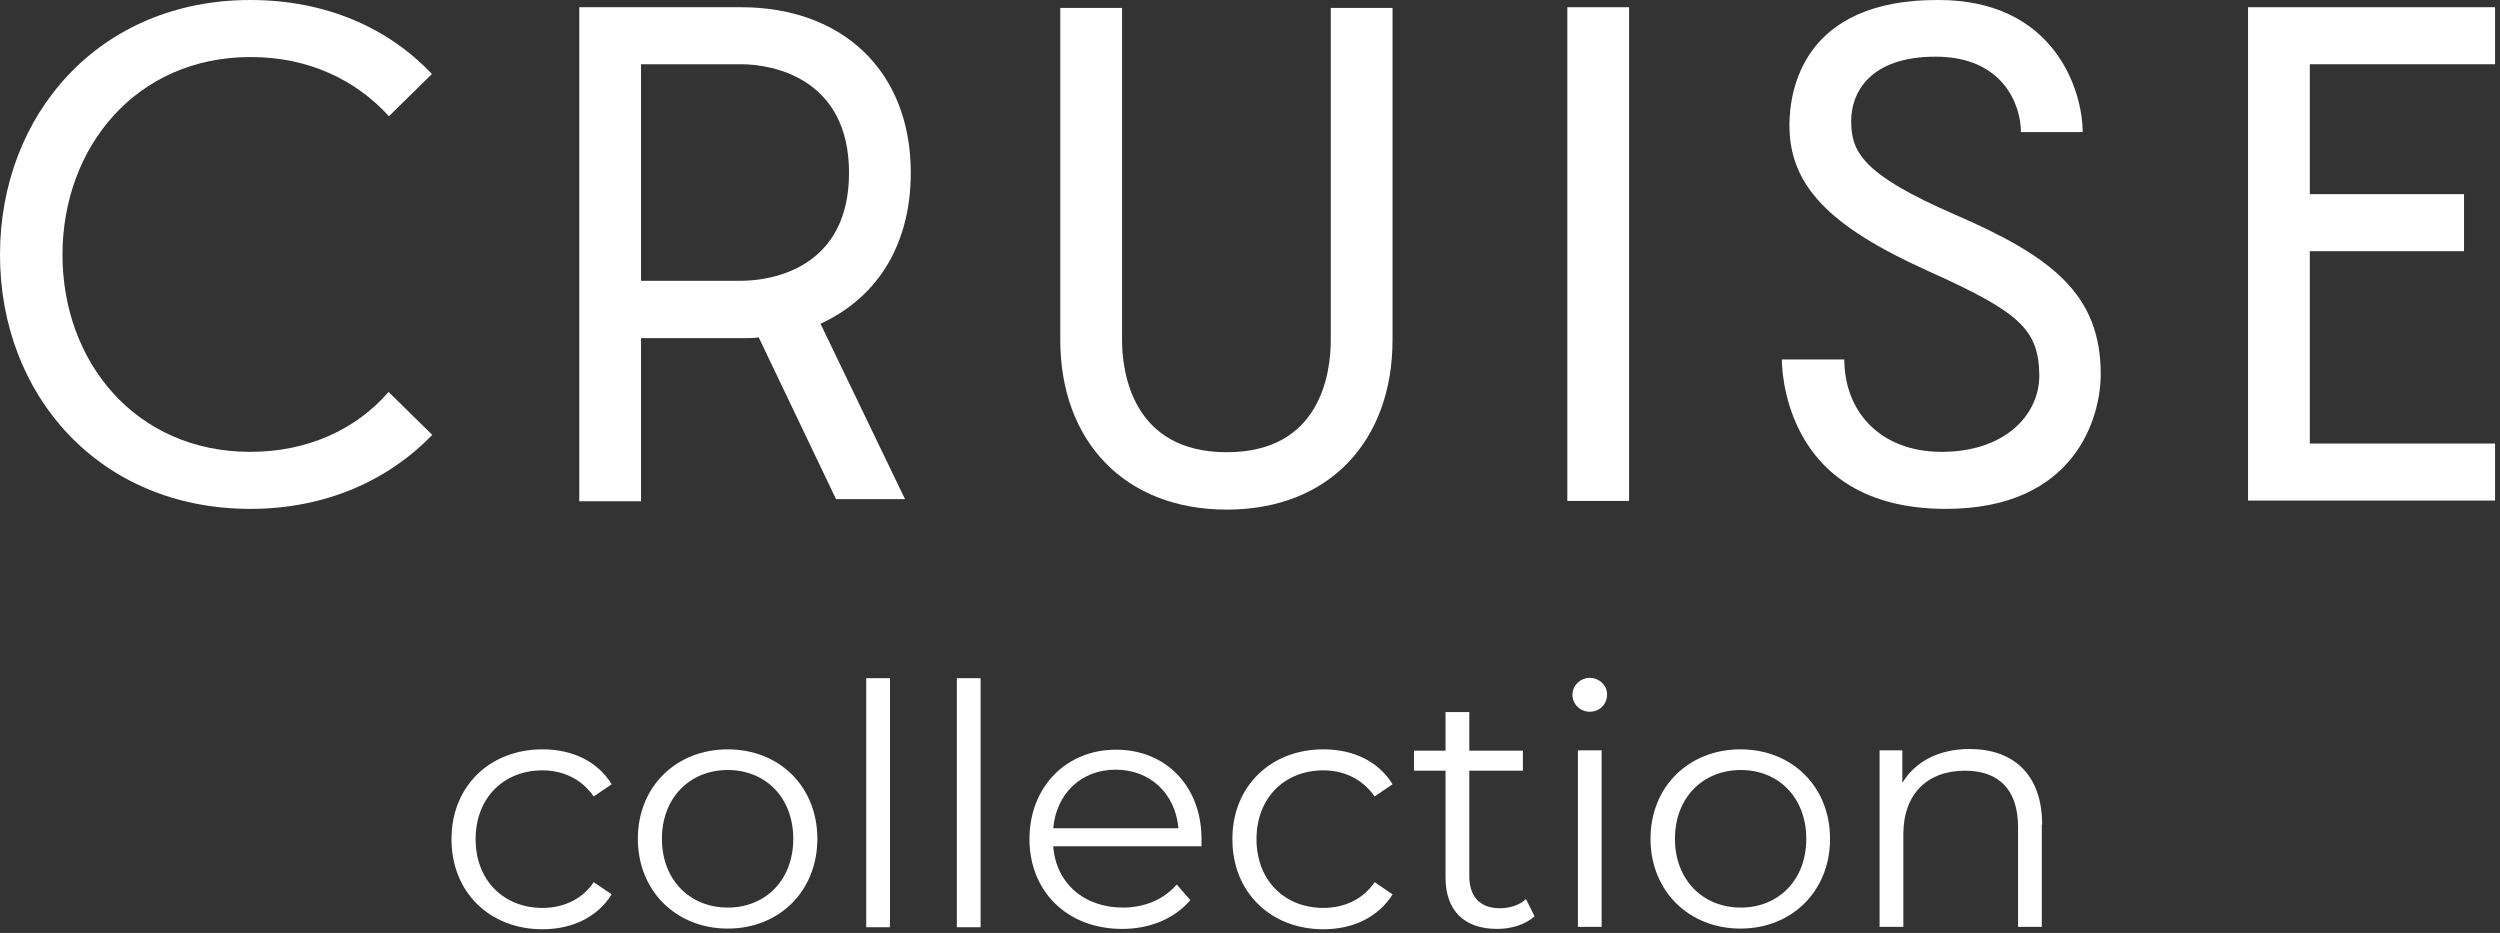 <?xml version="1.0" encoding="UTF-8"?> <svg xmlns="http://www.w3.org/2000/svg" width="477" height="178" viewBox="0 0 477 178" fill="none"><rect x="0" y="0" width="477" height="178" fill="#333333" stroke="none"/><path d="M86.15 160.042C86.15 150.021 93.467 142.975 103.504 142.975C109.202 142.975 113.994 145.237 116.713 149.633L113.281 151.961C110.95 148.599 107.389 146.983 103.504 146.983C96.122 146.983 90.748 152.219 90.748 160.106C90.748 167.993 96.122 173.23 103.504 173.23C107.389 173.23 111.015 171.678 113.281 168.317L116.713 170.644C113.994 174.975 109.202 177.303 103.504 177.303C93.403 177.303 86.15 170.191 86.15 160.171V160.042Z" fill="white"></path><path d="M121.699 160.042C121.699 150.086 129.016 142.975 138.858 142.975C148.7 142.975 155.952 150.086 155.952 160.042C155.952 169.997 148.7 177.173 138.858 177.173C129.016 177.173 121.699 169.997 121.699 160.042ZM151.355 160.042C151.355 152.155 146.045 146.918 138.858 146.918C131.671 146.918 126.296 152.155 126.296 160.042C126.296 167.929 131.671 173.165 138.858 173.165C146.045 173.165 151.355 167.929 151.355 160.042Z" fill="white"></path><path d="M165.276 129.397H169.809V176.914H165.276V129.397Z" fill="white"></path><path d="M182.565 129.397H187.098V176.914H182.565V129.397Z" fill="white"></path><path d="M229.187 161.464H200.955C201.473 168.51 206.847 173.165 214.229 173.165C218.308 173.165 221.999 171.678 224.525 168.769L227.115 171.743C224.071 175.298 219.409 177.238 214.1 177.238C203.61 177.238 196.422 170.062 196.422 160.106C196.422 150.15 203.416 143.039 212.934 143.039C222.453 143.039 229.251 150.021 229.251 160.106C229.251 160.494 229.251 161.011 229.251 161.528L229.187 161.464ZM200.955 158.037H224.848C224.266 151.443 219.474 146.853 212.869 146.853C206.265 146.853 201.538 151.443 200.955 158.037Z" fill="white"></path><path d="M235.143 160.042C235.143 150.021 242.46 142.975 252.497 142.975C258.195 142.975 262.986 145.237 265.706 149.633L262.274 151.961C259.943 148.599 256.382 146.983 252.497 146.983C245.115 146.983 239.741 152.219 239.741 160.106C239.741 167.993 245.115 173.23 252.497 173.23C256.382 173.23 260.008 171.678 262.274 168.317L265.706 170.644C262.986 174.975 258.195 177.303 252.497 177.303C242.395 177.303 235.143 170.191 235.143 160.171V160.042Z" fill="white"></path><path d="M292.772 174.845C290.959 176.461 288.304 177.237 285.649 177.237C279.304 177.237 275.807 173.681 275.807 167.411V147.046H269.785V143.232H275.807V135.862H280.34V143.232H290.57V147.046H280.34V167.152C280.34 171.095 282.412 173.293 286.167 173.293C288.045 173.293 289.923 172.712 291.153 171.548L292.772 174.78V174.845Z" fill="white"></path><path d="M300.024 132.565C300.024 130.82 301.513 129.333 303.326 129.333C305.139 129.333 306.629 130.755 306.629 132.501C306.629 134.376 305.204 135.798 303.326 135.798C301.449 135.798 300.024 134.311 300.024 132.565ZM301.06 143.168H305.593V176.849H301.06V143.168Z" fill="white"></path><path d="M314.918 160.042C314.918 150.086 322.235 142.975 332.077 142.975C341.919 142.975 349.171 150.086 349.171 160.042C349.171 169.997 341.919 177.173 332.077 177.173C322.235 177.173 314.918 169.997 314.918 160.042ZM344.638 160.042C344.638 152.155 339.329 146.918 332.141 146.918C324.954 146.918 319.58 152.155 319.58 160.042C319.58 167.929 324.954 173.165 332.141 173.165C339.329 173.165 344.638 167.929 344.638 160.042Z" fill="white"></path><path d="M389.576 157.326V176.849H385.043V157.778C385.043 150.667 381.352 147.047 374.942 147.047C367.69 147.047 363.157 151.507 363.157 159.2V176.849H358.625V143.168H362.963V149.374C365.424 145.301 369.956 142.909 375.784 142.909C384.007 142.909 389.641 147.628 389.641 157.326H389.576Z" fill="white"></path><path d="M82.479 82.978C74.072 91.654 62.152 97.094 47.751 97.094C18.949 97.094 0 75.403 0 48.617C0 21.83 18.949 0.001 47.751 0.001C62.152 0.001 74.072 5.303 82.41 14.117L74.21 22.174C67.871 15.219 58.844 10.881 47.82 10.881C25.908 10.881 11.921 28.165 11.921 48.617C11.921 69.068 25.908 86.214 47.751 86.214C58.776 86.214 68.009 81.876 74.141 74.783L82.479 82.978Z" fill="white"></path><path d="M172.674 95.234H159.514L144.768 64.384C143.666 64.522 142.563 64.522 141.392 64.522H122.305V95.647H110.523V1.377H141.392C160.616 1.377 173.777 13.428 173.777 32.984C173.777 45.723 168.196 56.397 156.551 61.768L172.674 95.234ZM122.305 53.573H141.392C147.593 53.573 161.994 50.956 161.994 32.984C161.994 15.011 147.593 12.257 141.392 12.257H122.305V53.573Z" fill="white"></path><path d="M253.913 1.517H265.695V64.868C265.695 84.08 253.637 97.233 234.068 97.233C214.499 97.233 202.303 84.08 202.303 64.868V1.517H214.086V64.868C214.086 71.066 216.084 86.284 234.068 86.284C252.052 86.284 253.913 71.066 253.913 64.868V1.517Z" fill="white"></path><path d="M310.829 95.578H299.046V1.377H310.829V95.578Z" fill="white"></path><path d="M351.897 68.586C351.897 78.364 358.581 86.214 370.501 86.214C382.422 86.214 389.106 79.259 389.106 71.616C388.968 62.801 385.385 59.565 367.745 51.646C348.797 43.107 341.424 35.257 341.424 23.895C341.424 17.354 343.904 -0.137 369.881 0.001C392.069 0.001 397.374 17.354 397.374 25.204H385.592C385.592 19.97 382.146 10.812 369.33 10.812C356.514 10.812 353.206 17.904 353.206 23.069C353.206 28.991 355.342 33.26 372.913 40.904C391.517 48.961 400.819 56.122 400.819 71.409C400.819 79.603 395.996 97.094 371.259 97.094C339.494 97.094 339.977 68.586 339.977 68.586H351.759H351.897Z" fill="white"></path><path d="M476.059 12.257H440.711V37.047H470.134V47.927H440.711V84.629H476.059V95.509H428.929V1.377H476.059V12.257Z" fill="white"></path></svg> 